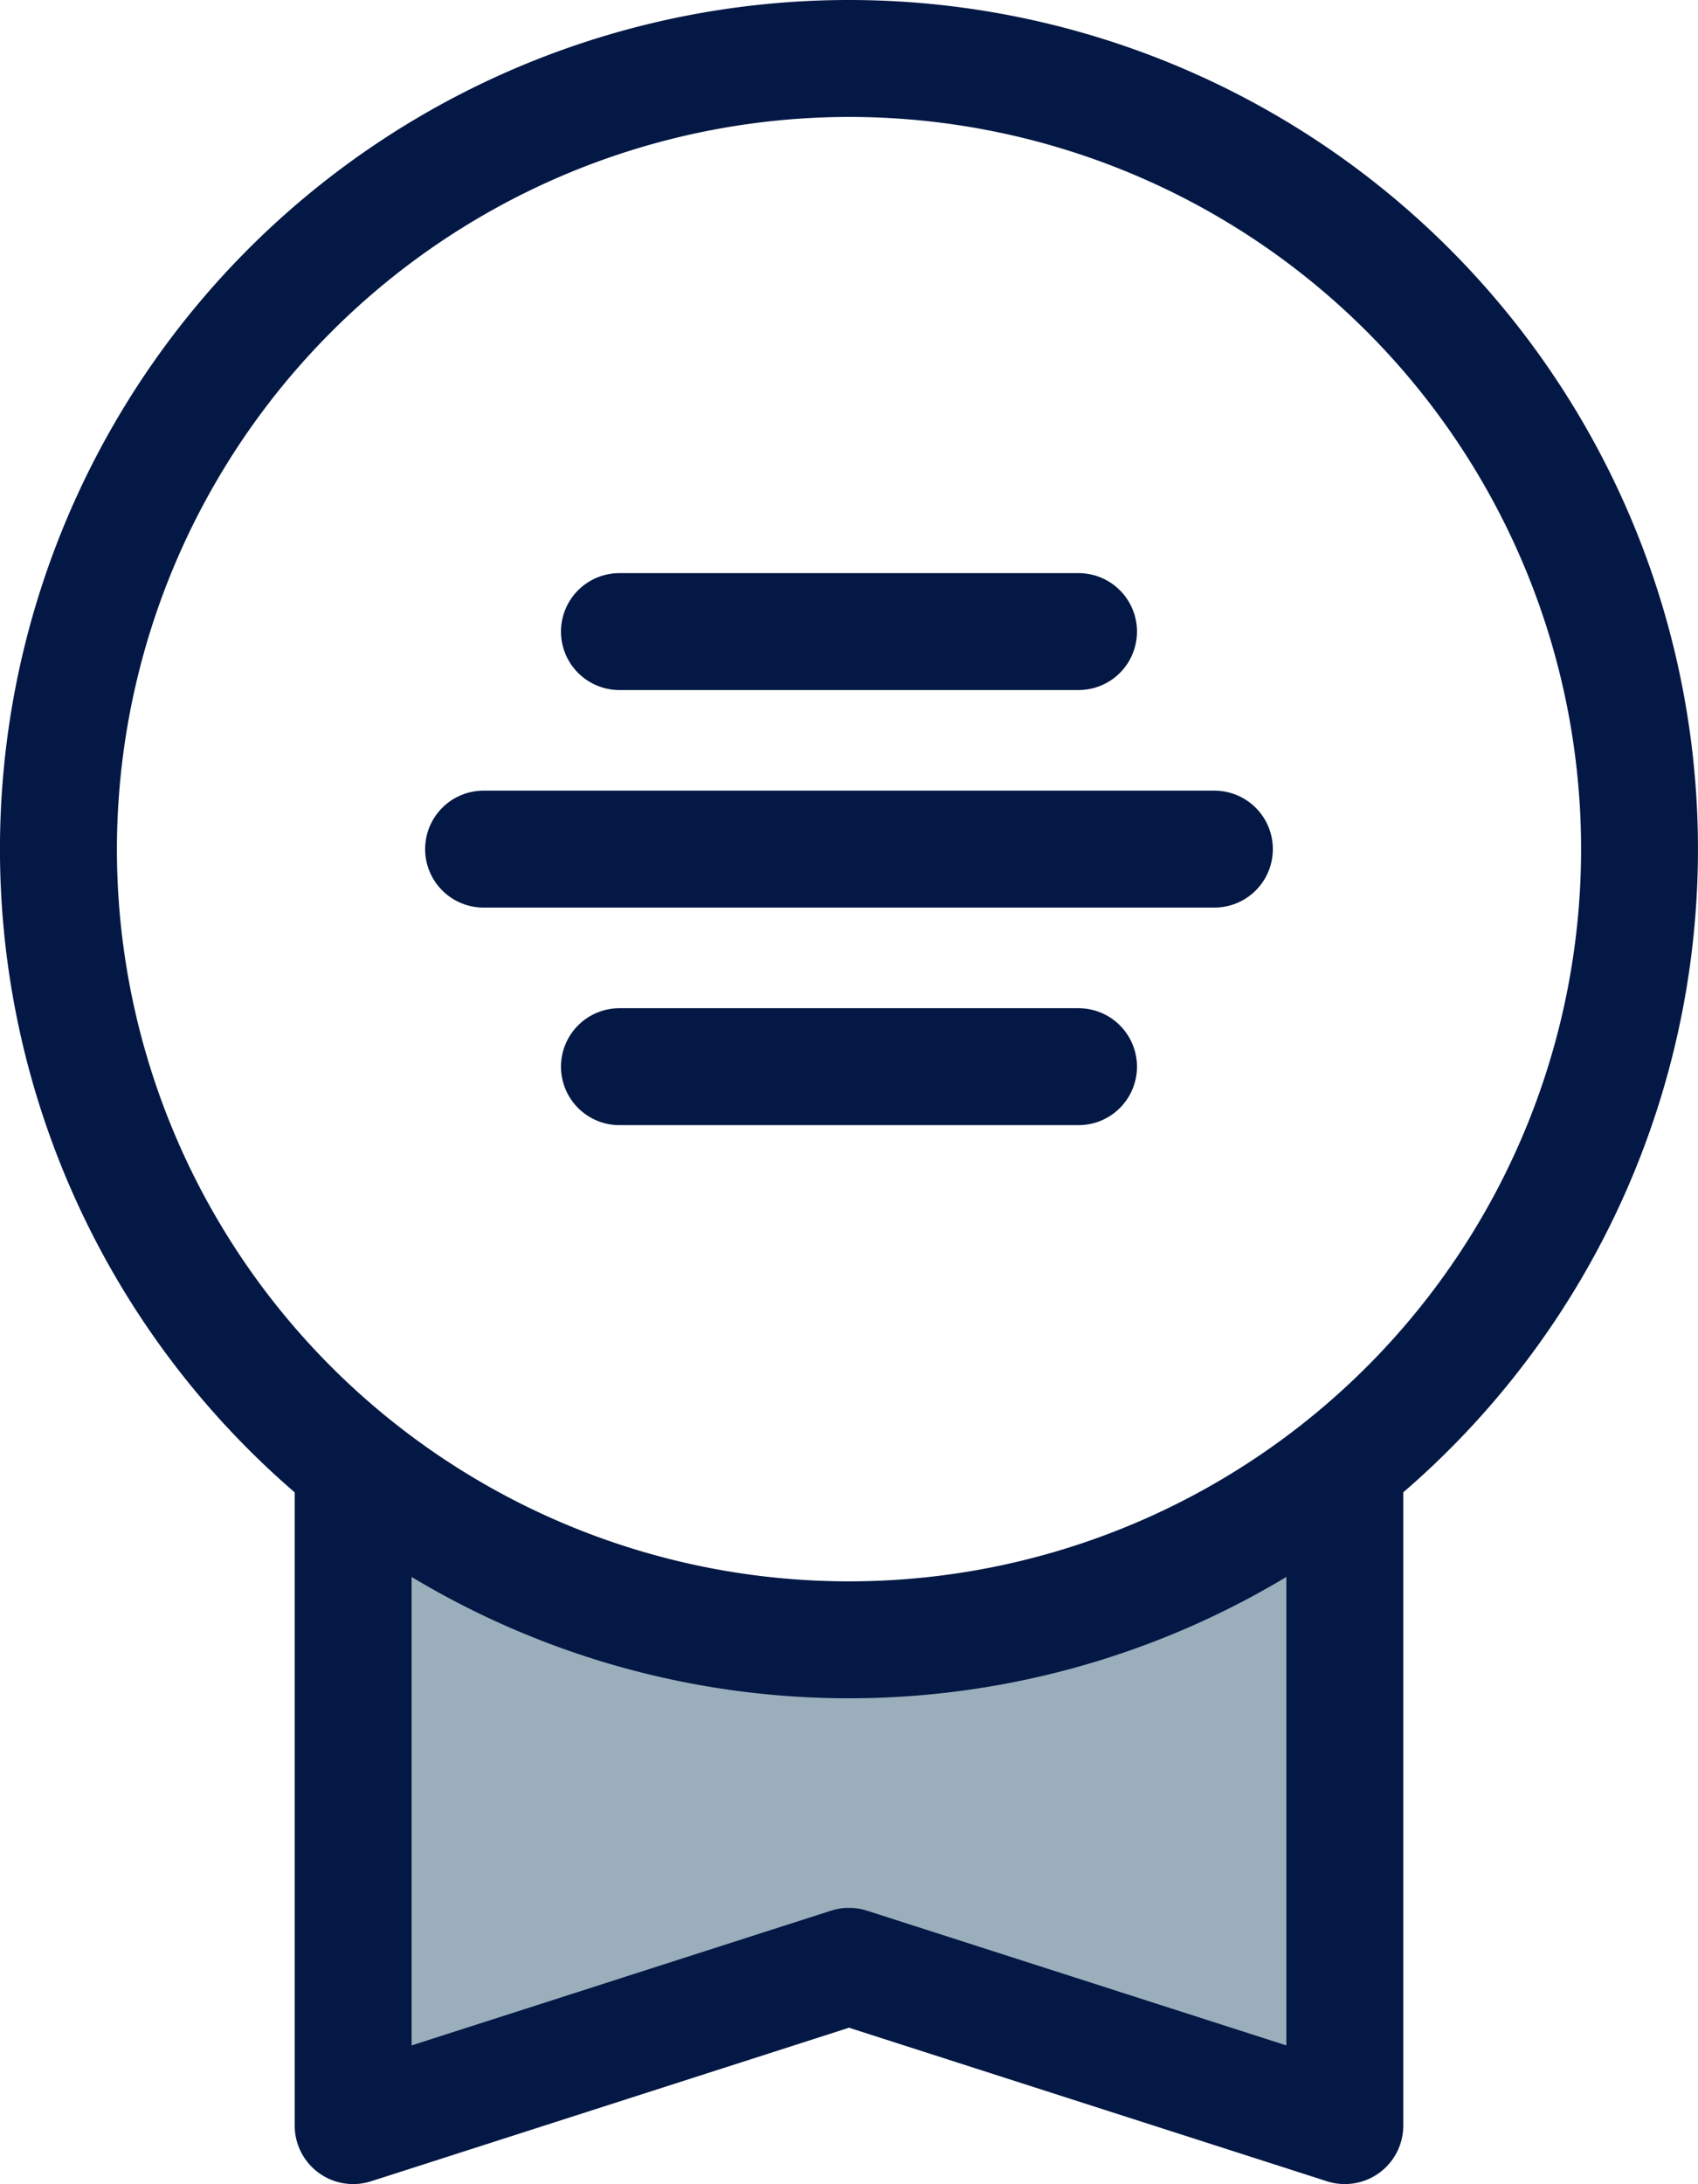 <svg xmlns="http://www.w3.org/2000/svg" xmlns:xlink="http://www.w3.org/1999/xlink" width="49.38" height="63.505" viewBox="0 0 49.38 63.505">
  <defs>
    <clipPath id="clip-path">
      <rect id="Retângulo_17" data-name="Retângulo 17" width="49.38" height="63.505" transform="translate(0 0)" fill="none"/>
    </clipPath>
  </defs>
  <g id="Icone" clip-path="url(#clip-path)">
    <path id="Caminho_43" data-name="Caminho 43" d="M10.919,41.58s12.392,12.139,28.2-.611V60.414L24.69,55.466,10.561,60.88Z" fill="#9baebc"/>
    <path id="Caminho_44" data-name="Caminho 44" d="M24.69,3.4A21.29,21.29,0,1,1,3.4,24.689,21.313,21.313,0,0,1,24.69,3.4m0-3.4A24.69,24.69,0,1,0,49.379,24.689,24.69,24.69,0,0,0,24.69,0" fill="#031844"/>
    <path id="Caminho_45" data-name="Caminho 45" d="M39.109,42.874V61.805L24.69,57.173,10.27,61.805V42.874" fill="none" stroke="#031844" stroke-linecap="round" stroke-linejoin="round" stroke-width="3.4"/>
    <line id="Linha_4" data-name="Linha 4" x2="13.351" transform="translate(18.014 18.364)" fill="none" stroke="#031844" stroke-linecap="round" stroke-linejoin="round" stroke-width="3.4"/>
    <line id="Linha_5" data-name="Linha 5" x2="13.351" transform="translate(18.014 31.015)" fill="none" stroke="#031844" stroke-linecap="round" stroke-linejoin="round" stroke-width="3.4"/>
    <line id="Linha_6" data-name="Linha 6" x2="21.253" transform="translate(14.063 24.689)" fill="none" stroke="#031844" stroke-linecap="round" stroke-linejoin="round" stroke-width="3.4"/>
  </g>
</svg>
